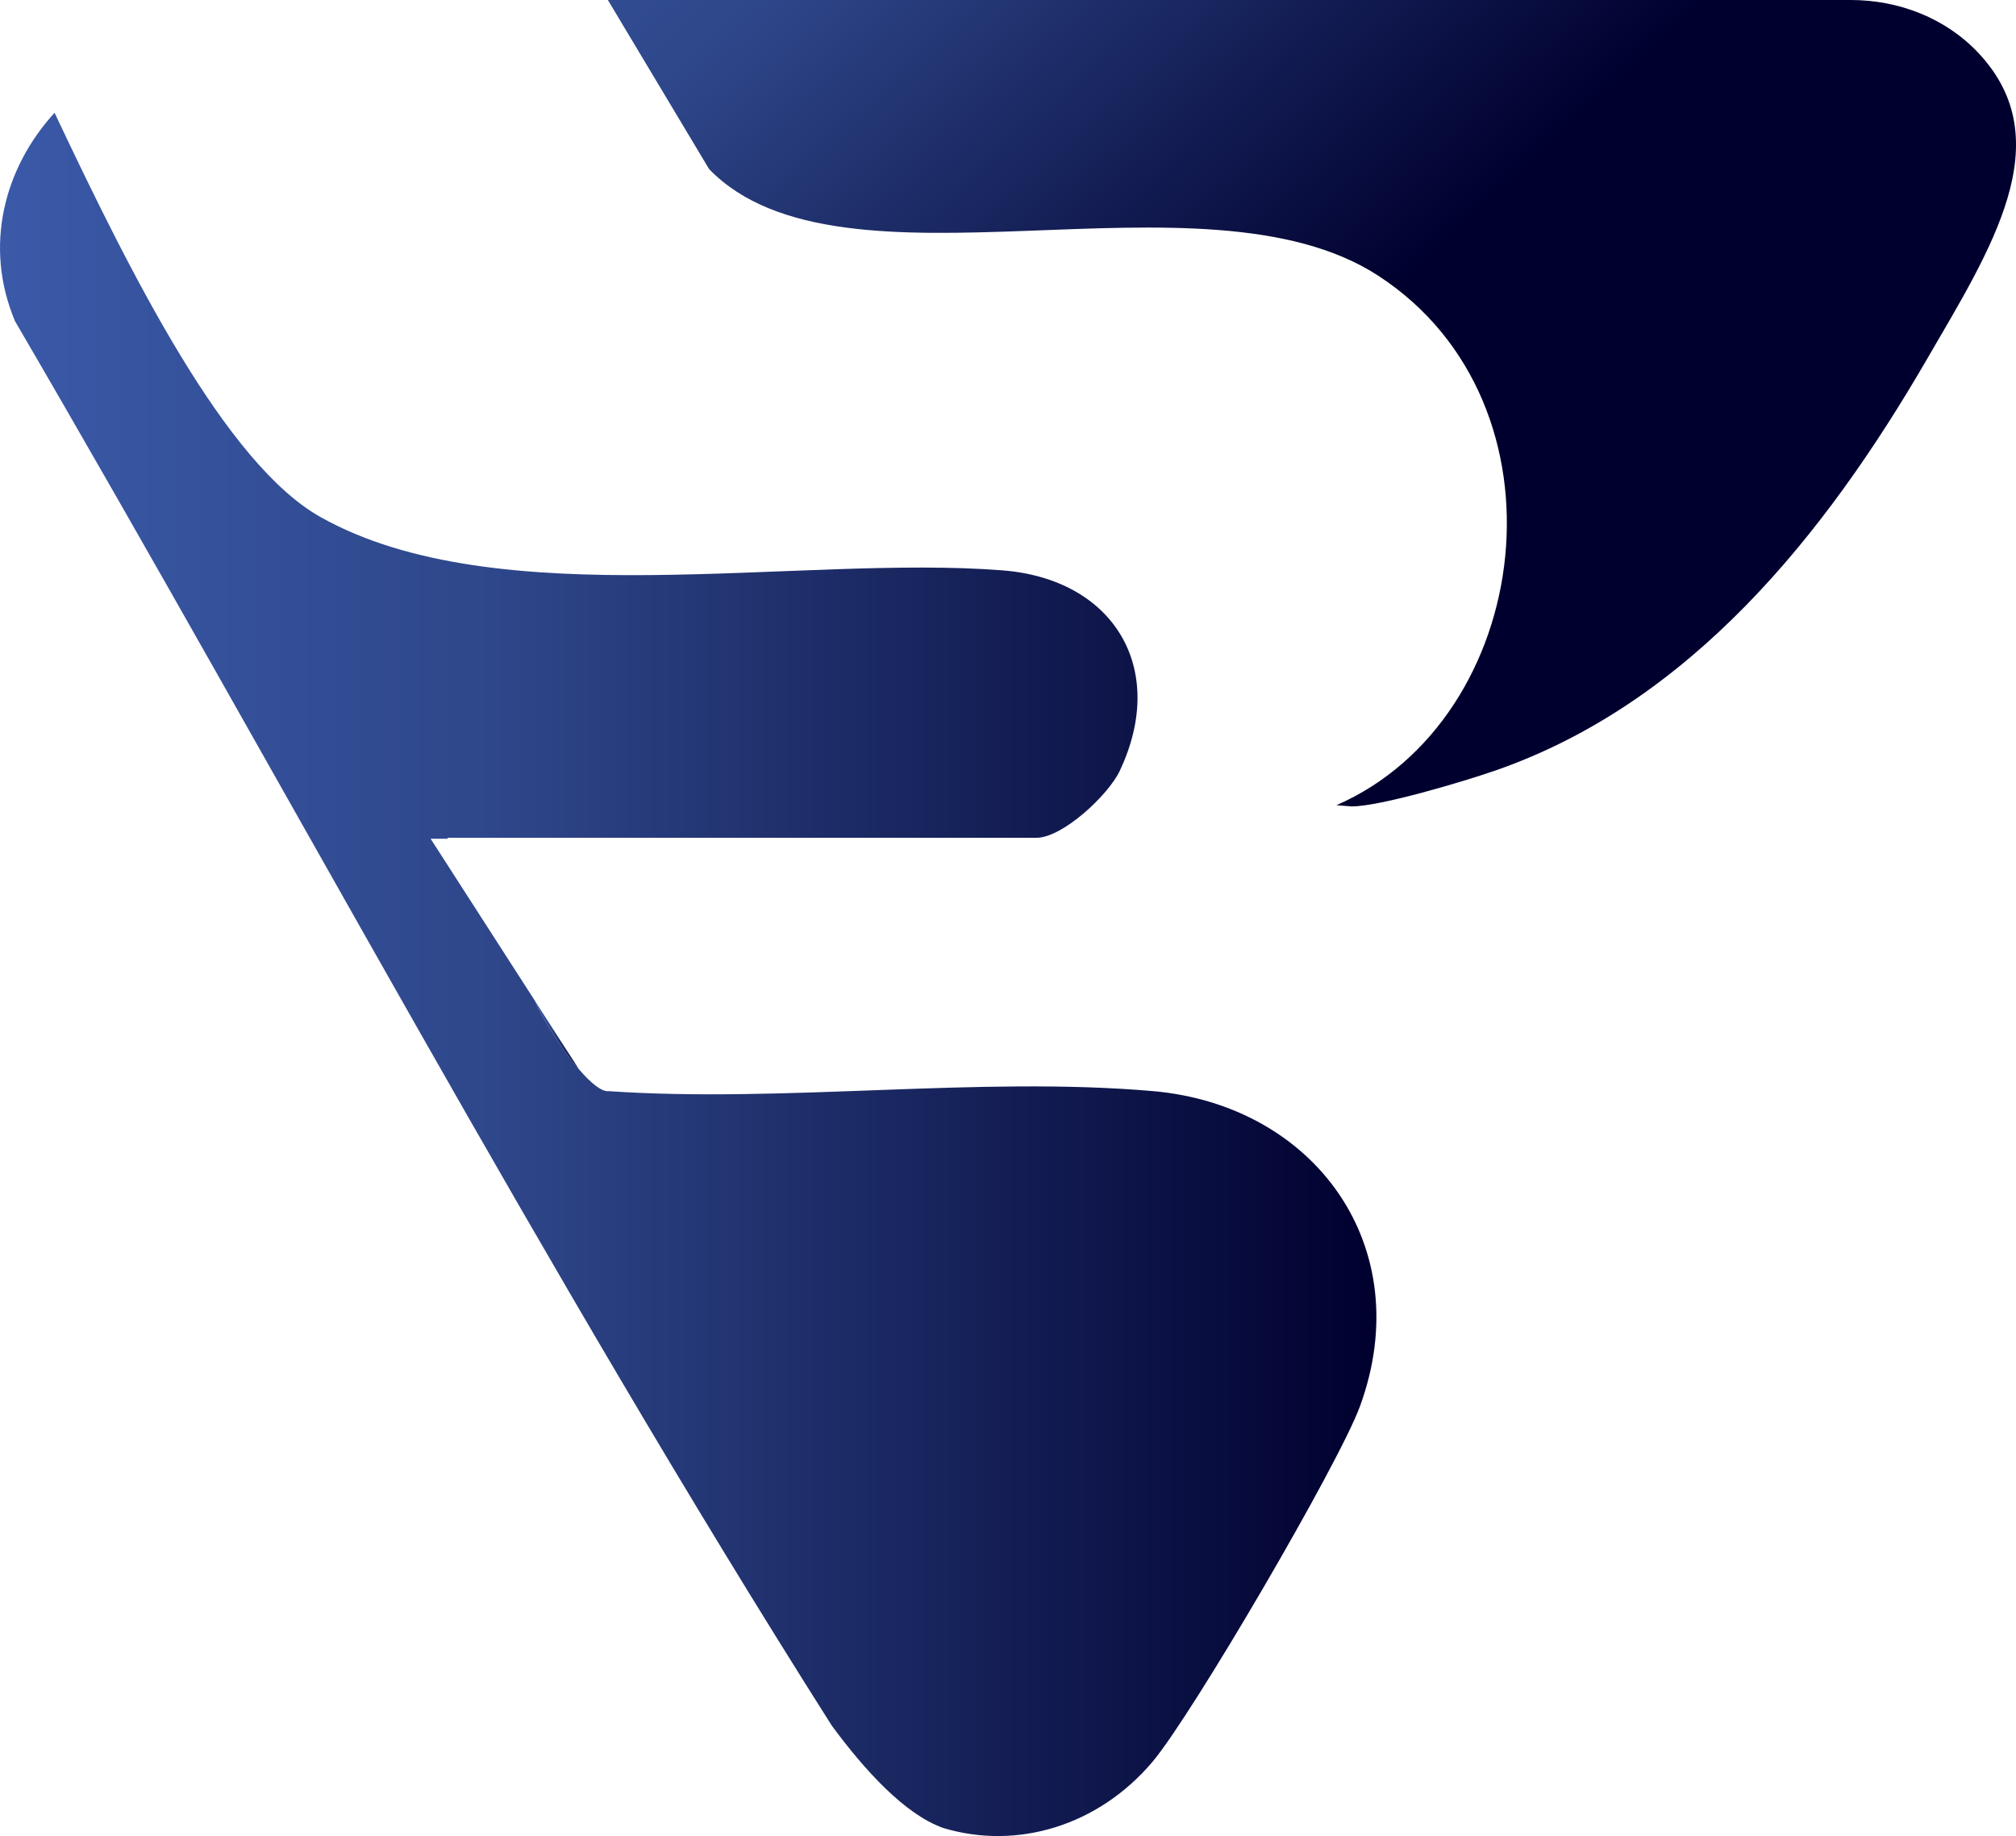 <svg xmlns="http://www.w3.org/2000/svg" xmlns:xlink="http://www.w3.org/1999/xlink" id="Camada_2" data-name="Camada 2" viewBox="0 0 479.97 437.17"><defs><style>      .cls-1 {        fill: url(#linear-gradient-4);      }      .cls-2 {        fill: url(#linear-gradient-3);      }      .cls-3 {        fill: url(#linear-gradient-2);      }      .cls-4 {        fill: url(#linear-gradient);      }    </style><linearGradient id="linear-gradient" x1="127.38" y1="246.48" x2="137.85" y2="246.48" gradientUnits="userSpaceOnUse"><stop offset="0" stop-color="#3a59a8"></stop><stop offset=".37" stop-color="#2e4689"></stop><stop offset="1" stop-color="#00002e"></stop></linearGradient><linearGradient id="linear-gradient-2" x1="0" y1="232.01" x2="327.69" y2="232.01" xlink:href="#linear-gradient"></linearGradient><linearGradient id="linear-gradient-3" x1="184.65" y1="-119.97" x2="346.87" y2="55.6" xlink:href="#linear-gradient"></linearGradient><linearGradient id="linear-gradient-4" x1="137.85" y1="254.63" x2="137.86" y2="254.63" xlink:href="#linear-gradient"></linearGradient></defs><g id="Layer_1" data-name="Layer 1"><g><path class="cls-4" d="M127.38,238.35c1.24,3.33,5.96,11.05,10.47,16.28l-10.47-16.28Z"></path><path class="cls-3" d="M274.41,259.79c-41.33-3.58-87.59,2.87-129.47.02-1.74.2-4.37-2.04-7.08-5.18h0s0,0,0,0c-4.51-5.23-9.23-12.95-10.47-16.28l-24.87-38.65h4.14l-.13-.22h140.23c6.2,0,17.09-10.14,19.83-15.94,11.54-24.4-1.46-45.65-27.87-47.73-48.69-3.83-120.22,11.05-162.45-12.72-22.47-12.65-44.77-57.03-63.28-96.24C1.03,39.93-3.97,58.56,3.58,76.48c64.91,111.26,125.6,225.82,194.45,334.39,7.77,10.56,17.37,21.14,26.54,24.38,17.58,5.3,36.91-.52,49.79-15.73,9.43-11.14,44.47-71.11,49.43-84.7,13.86-37.97-10.72-71.68-49.37-75.03Z"></path><path class="cls-2" d="M471.06,12.65c-7.82-8.35-19.01-12.65-30.41-12.65H144.72l24.11,40.27c31.65,32.63,117.4-1.93,159.34,25.4,46.81,30.51,37.04,105.5-9.99,126.05l3.62.29c6.81,0,26.69-5.94,34.02-8.48,46.66-16.13,78.78-56.37,102.82-97.78,15.32-26.4,32.05-52.15,12.42-73.1Z"></path><polygon class="cls-1" points="137.86 254.63 137.85 254.62 137.86 254.63 137.86 254.63"></polygon></g></g></svg>